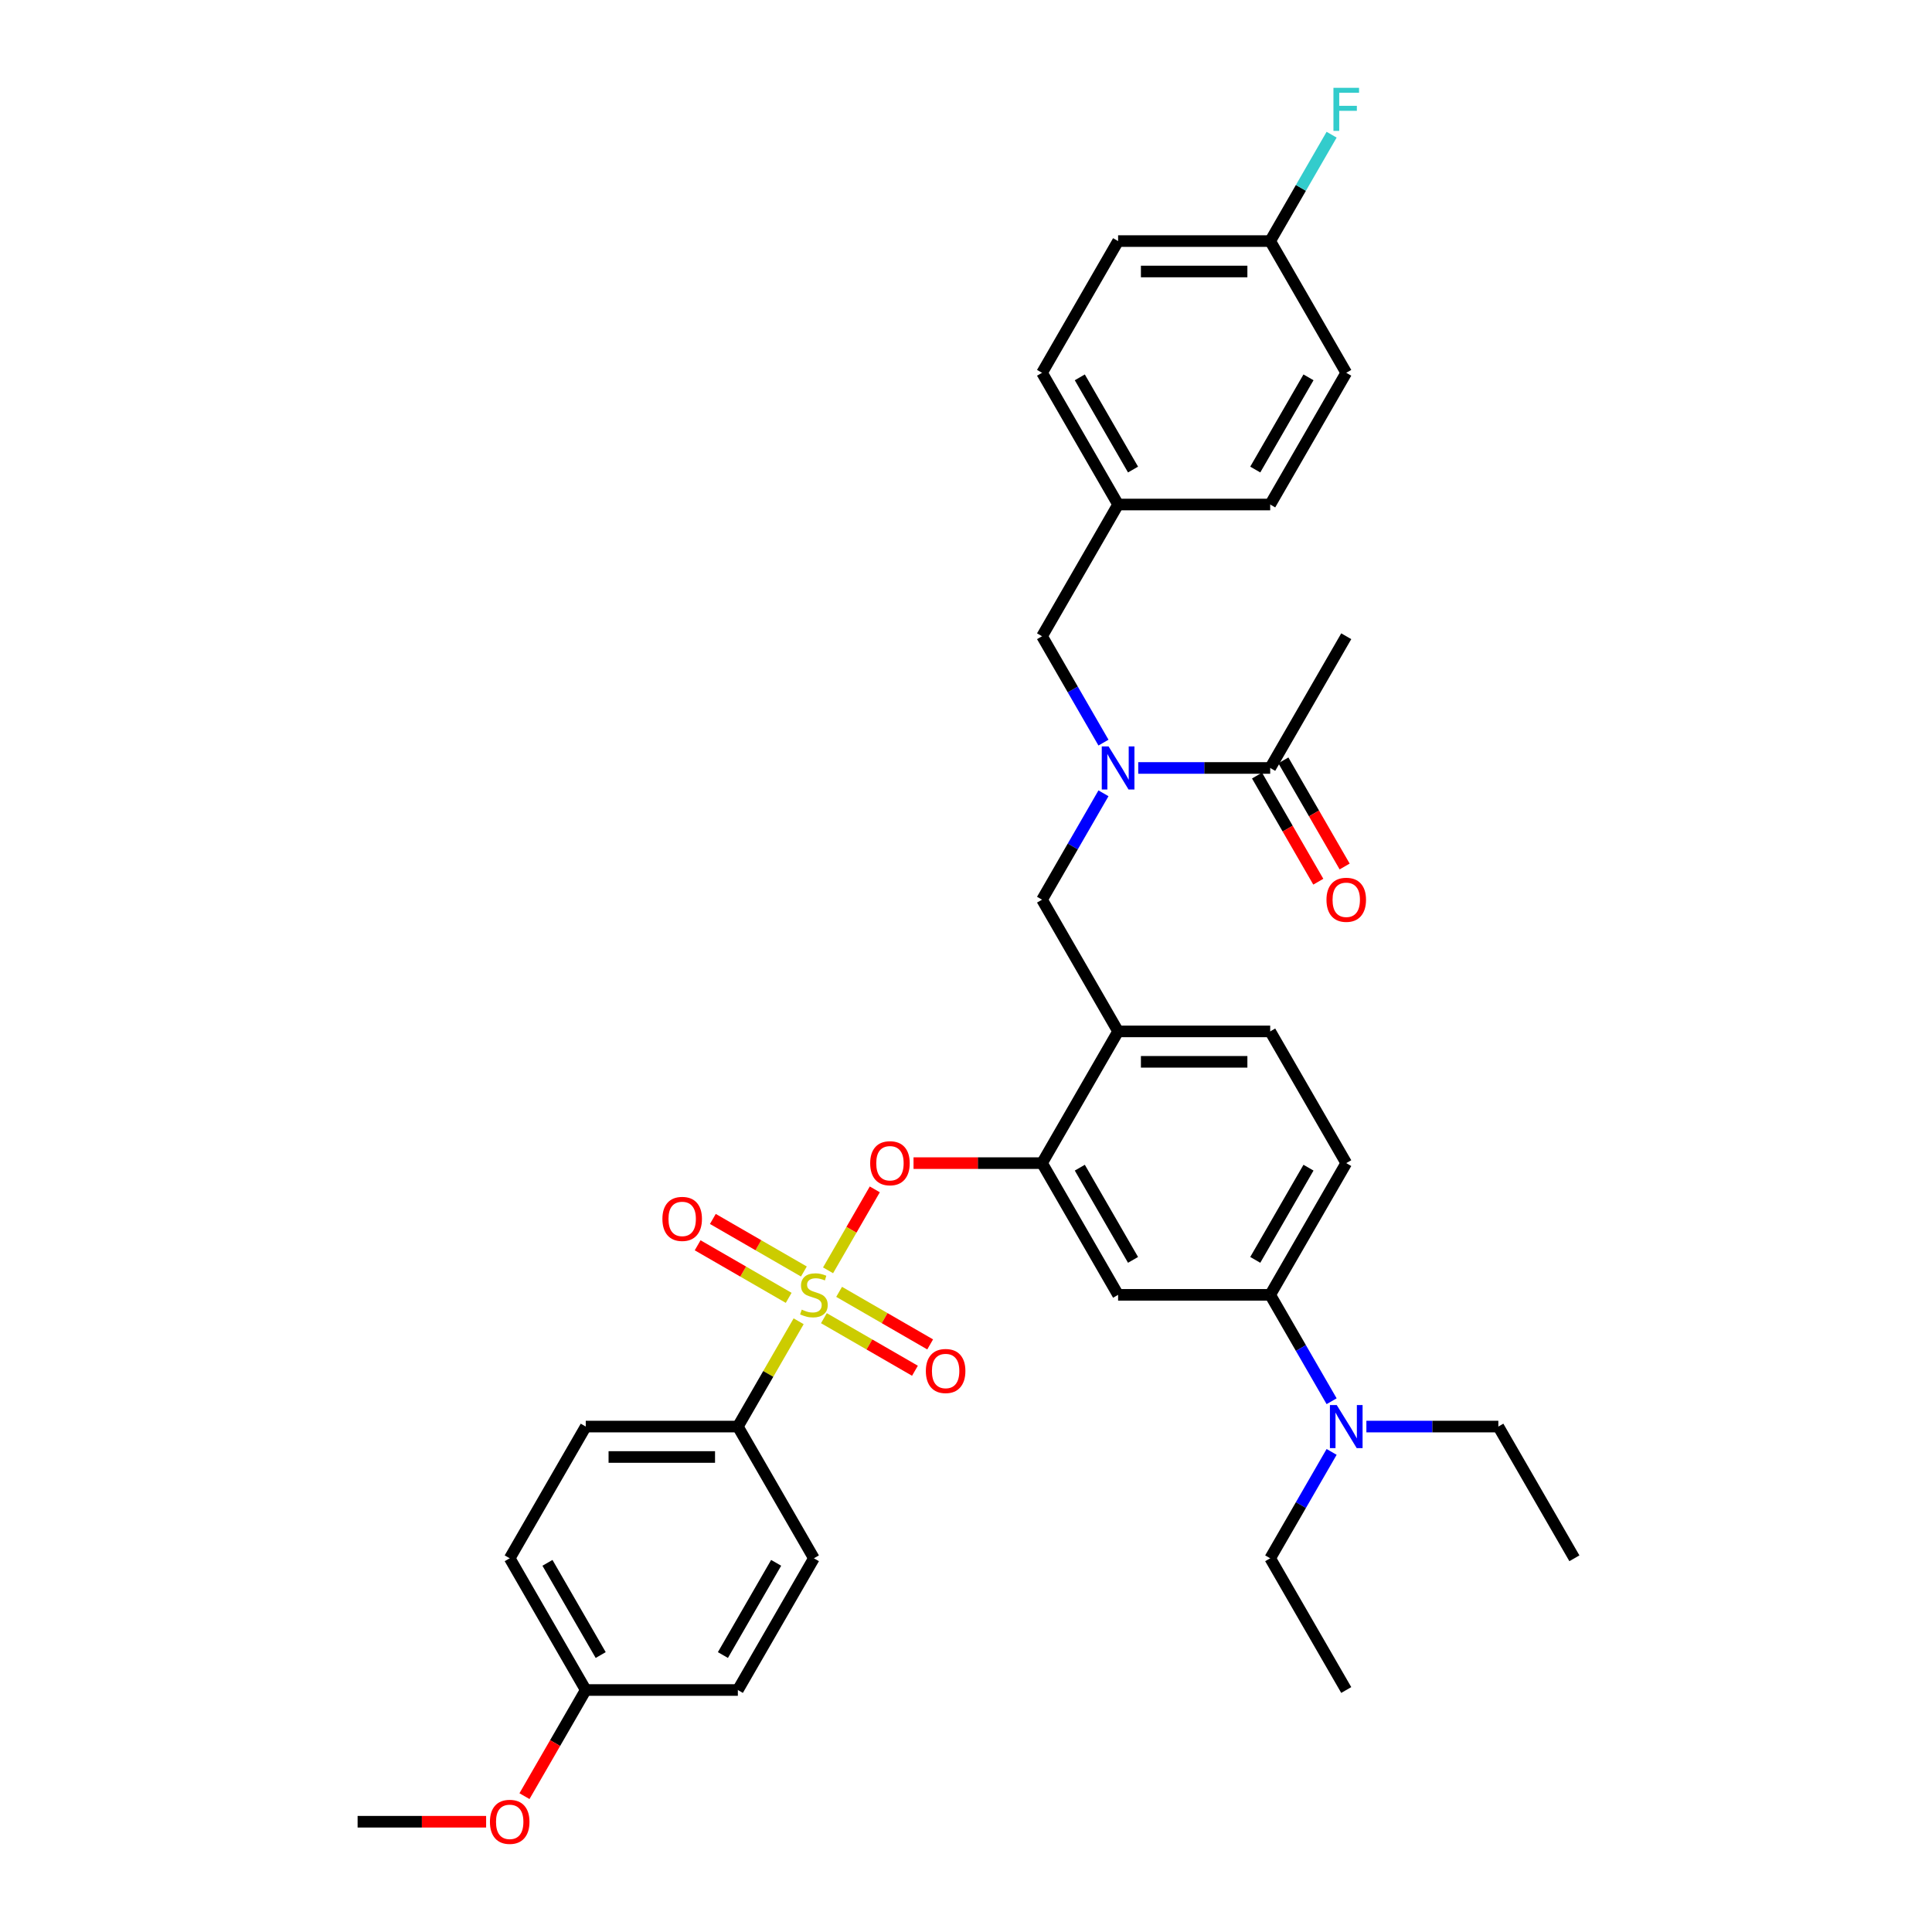 <?xml version='1.0' encoding='iso-8859-1'?>
<svg version='1.1' baseProfile='full'
              xmlns='http://www.w3.org/2000/svg'
                      xmlns:rdkit='http://www.rdkit.org/xml'
                      xmlns:xlink='http://www.w3.org/1999/xlink'
                  xml:space='preserve'
width='1000px' height='1000px' viewBox='0 0 1000 1000'>
<!-- END OF HEADER -->
<rect style='opacity:1.0;fill:#FFFFFF;stroke:none' width='1000' height='1000' x='0' y='0'> </rect>
<path class='bond-0' d='M 650.634,401.432 L 666.493,428.901' style='fill:none;fill-rule:evenodd;stroke:#000000;stroke-width:6px;stroke-linecap:butt;stroke-linejoin:miter;stroke-opacity:1' />
<path class='bond-0' d='M 666.493,428.901 L 682.352,456.369' style='fill:none;fill-rule:evenodd;stroke:#FF0000;stroke-width:6px;stroke-linecap:butt;stroke-linejoin:miter;stroke-opacity:1' />
<path class='bond-0' d='M 664.27,393.559 L 680.129,421.028' style='fill:none;fill-rule:evenodd;stroke:#000000;stroke-width:6px;stroke-linecap:butt;stroke-linejoin:miter;stroke-opacity:1' />
<path class='bond-0' d='M 680.129,421.028 L 695.988,448.496' style='fill:none;fill-rule:evenodd;stroke:#FF0000;stroke-width:6px;stroke-linecap:butt;stroke-linejoin:miter;stroke-opacity:1' />
<path class='bond-1' d='M 657.452,397.496 L 696.815,329.317' style='fill:none;fill-rule:evenodd;stroke:#000000;stroke-width:6px;stroke-linecap:butt;stroke-linejoin:miter;stroke-opacity:1' />
<path class='bond-2' d='M 657.452,397.496 L 623.301,397.496' style='fill:none;fill-rule:evenodd;stroke:#000000;stroke-width:6px;stroke-linecap:butt;stroke-linejoin:miter;stroke-opacity:1' />
<path class='bond-2' d='M 623.301,397.496 L 589.149,397.496' style='fill:none;fill-rule:evenodd;stroke:#0000FF;stroke-width:6px;stroke-linecap:butt;stroke-linejoin:miter;stroke-opacity:1' />
<path class='bond-3' d='M 571.154,410.611 L 555.258,438.143' style='fill:none;fill-rule:evenodd;stroke:#0000FF;stroke-width:6px;stroke-linecap:butt;stroke-linejoin:miter;stroke-opacity:1' />
<path class='bond-3' d='M 555.258,438.143 L 539.363,465.674' style='fill:none;fill-rule:evenodd;stroke:#000000;stroke-width:6px;stroke-linecap:butt;stroke-linejoin:miter;stroke-opacity:1' />
<path class='bond-4' d='M 571.154,384.38 L 555.258,356.849' style='fill:none;fill-rule:evenodd;stroke:#0000FF;stroke-width:6px;stroke-linecap:butt;stroke-linejoin:miter;stroke-opacity:1' />
<path class='bond-4' d='M 555.258,356.849 L 539.363,329.317' style='fill:none;fill-rule:evenodd;stroke:#000000;stroke-width:6px;stroke-linecap:butt;stroke-linejoin:miter;stroke-opacity:1' />
<path class='bond-5' d='M 696.815,602.032 L 657.452,670.211' style='fill:none;fill-rule:evenodd;stroke:#000000;stroke-width:6px;stroke-linecap:butt;stroke-linejoin:miter;stroke-opacity:1' />
<path class='bond-5' d='M 677.275,604.386 L 649.721,652.111' style='fill:none;fill-rule:evenodd;stroke:#000000;stroke-width:6px;stroke-linecap:butt;stroke-linejoin:miter;stroke-opacity:1' />
<path class='bond-6' d='M 696.815,602.032 L 657.452,533.853' style='fill:none;fill-rule:evenodd;stroke:#000000;stroke-width:6px;stroke-linecap:butt;stroke-linejoin:miter;stroke-opacity:1' />
<path class='bond-7' d='M 657.452,670.211 L 673.347,697.742' style='fill:none;fill-rule:evenodd;stroke:#000000;stroke-width:6px;stroke-linecap:butt;stroke-linejoin:miter;stroke-opacity:1' />
<path class='bond-7' d='M 673.347,697.742 L 689.243,725.274' style='fill:none;fill-rule:evenodd;stroke:#0000FF;stroke-width:6px;stroke-linecap:butt;stroke-linejoin:miter;stroke-opacity:1' />
<path class='bond-8' d='M 657.452,670.211 L 578.726,670.211' style='fill:none;fill-rule:evenodd;stroke:#000000;stroke-width:6px;stroke-linecap:butt;stroke-linejoin:miter;stroke-opacity:1' />
<path class='bond-9' d='M 578.726,670.211 L 539.363,602.032' style='fill:none;fill-rule:evenodd;stroke:#000000;stroke-width:6px;stroke-linecap:butt;stroke-linejoin:miter;stroke-opacity:1' />
<path class='bond-9' d='M 586.457,652.111 L 558.903,604.386' style='fill:none;fill-rule:evenodd;stroke:#000000;stroke-width:6px;stroke-linecap:butt;stroke-linejoin:miter;stroke-opacity:1' />
<path class='bond-10' d='M 539.363,602.032 L 578.726,533.853' style='fill:none;fill-rule:evenodd;stroke:#000000;stroke-width:6px;stroke-linecap:butt;stroke-linejoin:miter;stroke-opacity:1' />
<path class='bond-11' d='M 539.363,602.032 L 506.101,602.032' style='fill:none;fill-rule:evenodd;stroke:#000000;stroke-width:6px;stroke-linecap:butt;stroke-linejoin:miter;stroke-opacity:1' />
<path class='bond-11' d='M 506.101,602.032 L 472.84,602.032' style='fill:none;fill-rule:evenodd;stroke:#FF0000;stroke-width:6px;stroke-linecap:butt;stroke-linejoin:miter;stroke-opacity:1' />
<path class='bond-12' d='M 578.726,533.853 L 657.452,533.853' style='fill:none;fill-rule:evenodd;stroke:#000000;stroke-width:6px;stroke-linecap:butt;stroke-linejoin:miter;stroke-opacity:1' />
<path class='bond-12' d='M 590.535,549.598 L 645.643,549.598' style='fill:none;fill-rule:evenodd;stroke:#000000;stroke-width:6px;stroke-linecap:butt;stroke-linejoin:miter;stroke-opacity:1' />
<path class='bond-13' d='M 578.726,533.853 L 539.363,465.674' style='fill:none;fill-rule:evenodd;stroke:#000000;stroke-width:6px;stroke-linecap:butt;stroke-linejoin:miter;stroke-opacity:1' />
<path class='bond-14' d='M 452.792,615.62 L 440.697,636.569' style='fill:none;fill-rule:evenodd;stroke:#FF0000;stroke-width:6px;stroke-linecap:butt;stroke-linejoin:miter;stroke-opacity:1' />
<path class='bond-14' d='M 440.697,636.569 L 428.602,657.519' style='fill:none;fill-rule:evenodd;stroke:#CCCC00;stroke-width:6px;stroke-linecap:butt;stroke-linejoin:miter;stroke-opacity:1' />
<path class='bond-15' d='M 413.374,683.893 L 397.643,711.141' style='fill:none;fill-rule:evenodd;stroke:#CCCC00;stroke-width:6px;stroke-linecap:butt;stroke-linejoin:miter;stroke-opacity:1' />
<path class='bond-15' d='M 397.643,711.141 L 381.911,738.389' style='fill:none;fill-rule:evenodd;stroke:#000000;stroke-width:6px;stroke-linecap:butt;stroke-linejoin:miter;stroke-opacity:1' />
<path class='bond-16' d='M 426.454,682.292 L 450.016,695.895' style='fill:none;fill-rule:evenodd;stroke:#CCCC00;stroke-width:6px;stroke-linecap:butt;stroke-linejoin:miter;stroke-opacity:1' />
<path class='bond-16' d='M 450.016,695.895 L 473.577,709.498' style='fill:none;fill-rule:evenodd;stroke:#FF0000;stroke-width:6px;stroke-linecap:butt;stroke-linejoin:miter;stroke-opacity:1' />
<path class='bond-16' d='M 434.327,668.656 L 457.888,682.259' style='fill:none;fill-rule:evenodd;stroke:#CCCC00;stroke-width:6px;stroke-linecap:butt;stroke-linejoin:miter;stroke-opacity:1' />
<path class='bond-16' d='M 457.888,682.259 L 481.45,695.863' style='fill:none;fill-rule:evenodd;stroke:#FF0000;stroke-width:6px;stroke-linecap:butt;stroke-linejoin:miter;stroke-opacity:1' />
<path class='bond-17' d='M 416.094,658.129 L 392.532,644.526' style='fill:none;fill-rule:evenodd;stroke:#CCCC00;stroke-width:6px;stroke-linecap:butt;stroke-linejoin:miter;stroke-opacity:1' />
<path class='bond-17' d='M 392.532,644.526 L 368.971,630.923' style='fill:none;fill-rule:evenodd;stroke:#FF0000;stroke-width:6px;stroke-linecap:butt;stroke-linejoin:miter;stroke-opacity:1' />
<path class='bond-17' d='M 408.221,671.765 L 384.66,658.162' style='fill:none;fill-rule:evenodd;stroke:#CCCC00;stroke-width:6px;stroke-linecap:butt;stroke-linejoin:miter;stroke-opacity:1' />
<path class='bond-17' d='M 384.66,658.162 L 361.098,644.559' style='fill:none;fill-rule:evenodd;stroke:#FF0000;stroke-width:6px;stroke-linecap:butt;stroke-linejoin:miter;stroke-opacity:1' />
<path class='bond-18' d='M 578.726,124.781 L 657.452,124.781' style='fill:none;fill-rule:evenodd;stroke:#000000;stroke-width:6px;stroke-linecap:butt;stroke-linejoin:miter;stroke-opacity:1' />
<path class='bond-18' d='M 590.535,140.526 L 645.643,140.526' style='fill:none;fill-rule:evenodd;stroke:#000000;stroke-width:6px;stroke-linecap:butt;stroke-linejoin:miter;stroke-opacity:1' />
<path class='bond-19' d='M 578.726,124.781 L 539.363,192.96' style='fill:none;fill-rule:evenodd;stroke:#000000;stroke-width:6px;stroke-linecap:butt;stroke-linejoin:miter;stroke-opacity:1' />
<path class='bond-20' d='M 657.452,124.781 L 696.815,192.96' style='fill:none;fill-rule:evenodd;stroke:#000000;stroke-width:6px;stroke-linecap:butt;stroke-linejoin:miter;stroke-opacity:1' />
<path class='bond-21' d='M 657.452,124.781 L 673.347,97.249' style='fill:none;fill-rule:evenodd;stroke:#000000;stroke-width:6px;stroke-linecap:butt;stroke-linejoin:miter;stroke-opacity:1' />
<path class='bond-21' d='M 673.347,97.249 L 689.243,69.718' style='fill:none;fill-rule:evenodd;stroke:#33CCCC;stroke-width:6px;stroke-linecap:butt;stroke-linejoin:miter;stroke-opacity:1' />
<path class='bond-22' d='M 696.815,192.96 L 657.452,261.138' style='fill:none;fill-rule:evenodd;stroke:#000000;stroke-width:6px;stroke-linecap:butt;stroke-linejoin:miter;stroke-opacity:1' />
<path class='bond-22' d='M 677.275,195.314 L 649.721,243.039' style='fill:none;fill-rule:evenodd;stroke:#000000;stroke-width:6px;stroke-linecap:butt;stroke-linejoin:miter;stroke-opacity:1' />
<path class='bond-23' d='M 657.452,261.138 L 578.726,261.138' style='fill:none;fill-rule:evenodd;stroke:#000000;stroke-width:6px;stroke-linecap:butt;stroke-linejoin:miter;stroke-opacity:1' />
<path class='bond-24' d='M 578.726,261.138 L 539.363,192.96' style='fill:none;fill-rule:evenodd;stroke:#000000;stroke-width:6px;stroke-linecap:butt;stroke-linejoin:miter;stroke-opacity:1' />
<path class='bond-24' d='M 586.457,243.039 L 558.903,195.314' style='fill:none;fill-rule:evenodd;stroke:#000000;stroke-width:6px;stroke-linecap:butt;stroke-linejoin:miter;stroke-opacity:1' />
<path class='bond-25' d='M 578.726,261.138 L 539.363,329.317' style='fill:none;fill-rule:evenodd;stroke:#000000;stroke-width:6px;stroke-linecap:butt;stroke-linejoin:miter;stroke-opacity:1' />
<path class='bond-26' d='M 381.911,738.389 L 303.185,738.389' style='fill:none;fill-rule:evenodd;stroke:#000000;stroke-width:6px;stroke-linecap:butt;stroke-linejoin:miter;stroke-opacity:1' />
<path class='bond-26' d='M 370.102,754.135 L 314.994,754.135' style='fill:none;fill-rule:evenodd;stroke:#000000;stroke-width:6px;stroke-linecap:butt;stroke-linejoin:miter;stroke-opacity:1' />
<path class='bond-27' d='M 381.911,738.389 L 421.274,806.568' style='fill:none;fill-rule:evenodd;stroke:#000000;stroke-width:6px;stroke-linecap:butt;stroke-linejoin:miter;stroke-opacity:1' />
<path class='bond-28' d='M 303.185,738.389 L 263.822,806.568' style='fill:none;fill-rule:evenodd;stroke:#000000;stroke-width:6px;stroke-linecap:butt;stroke-linejoin:miter;stroke-opacity:1' />
<path class='bond-29' d='M 421.274,806.568 L 381.911,874.747' style='fill:none;fill-rule:evenodd;stroke:#000000;stroke-width:6px;stroke-linecap:butt;stroke-linejoin:miter;stroke-opacity:1' />
<path class='bond-29' d='M 401.734,808.922 L 374.18,856.647' style='fill:none;fill-rule:evenodd;stroke:#000000;stroke-width:6px;stroke-linecap:butt;stroke-linejoin:miter;stroke-opacity:1' />
<path class='bond-30' d='M 303.185,874.747 L 381.911,874.747' style='fill:none;fill-rule:evenodd;stroke:#000000;stroke-width:6px;stroke-linecap:butt;stroke-linejoin:miter;stroke-opacity:1' />
<path class='bond-31' d='M 303.185,874.747 L 287.326,902.215' style='fill:none;fill-rule:evenodd;stroke:#000000;stroke-width:6px;stroke-linecap:butt;stroke-linejoin:miter;stroke-opacity:1' />
<path class='bond-31' d='M 287.326,902.215 L 271.467,929.684' style='fill:none;fill-rule:evenodd;stroke:#FF0000;stroke-width:6px;stroke-linecap:butt;stroke-linejoin:miter;stroke-opacity:1' />
<path class='bond-32' d='M 303.185,874.747 L 263.822,806.568' style='fill:none;fill-rule:evenodd;stroke:#000000;stroke-width:6px;stroke-linecap:butt;stroke-linejoin:miter;stroke-opacity:1' />
<path class='bond-32' d='M 310.916,856.647 L 283.362,808.922' style='fill:none;fill-rule:evenodd;stroke:#000000;stroke-width:6px;stroke-linecap:butt;stroke-linejoin:miter;stroke-opacity:1' />
<path class='bond-33' d='M 251.619,942.925 L 218.358,942.925' style='fill:none;fill-rule:evenodd;stroke:#FF0000;stroke-width:6px;stroke-linecap:butt;stroke-linejoin:miter;stroke-opacity:1' />
<path class='bond-33' d='M 218.358,942.925 L 185.096,942.925' style='fill:none;fill-rule:evenodd;stroke:#000000;stroke-width:6px;stroke-linecap:butt;stroke-linejoin:miter;stroke-opacity:1' />
<path class='bond-34' d='M 689.243,751.505 L 673.347,779.037' style='fill:none;fill-rule:evenodd;stroke:#0000FF;stroke-width:6px;stroke-linecap:butt;stroke-linejoin:miter;stroke-opacity:1' />
<path class='bond-34' d='M 673.347,779.037 L 657.452,806.568' style='fill:none;fill-rule:evenodd;stroke:#000000;stroke-width:6px;stroke-linecap:butt;stroke-linejoin:miter;stroke-opacity:1' />
<path class='bond-35' d='M 707.238,738.389 L 741.39,738.389' style='fill:none;fill-rule:evenodd;stroke:#0000FF;stroke-width:6px;stroke-linecap:butt;stroke-linejoin:miter;stroke-opacity:1' />
<path class='bond-35' d='M 741.39,738.389 L 775.541,738.389' style='fill:none;fill-rule:evenodd;stroke:#000000;stroke-width:6px;stroke-linecap:butt;stroke-linejoin:miter;stroke-opacity:1' />
<path class='bond-36' d='M 657.452,806.568 L 696.815,874.747' style='fill:none;fill-rule:evenodd;stroke:#000000;stroke-width:6px;stroke-linecap:butt;stroke-linejoin:miter;stroke-opacity:1' />
<path class='bond-37' d='M 775.541,738.389 L 814.904,806.568' style='fill:none;fill-rule:evenodd;stroke:#000000;stroke-width:6px;stroke-linecap:butt;stroke-linejoin:miter;stroke-opacity:1' />
<path  class='atom-1' d='M 573.798 386.348
L 581.104 398.157
Q 581.828 399.322, 582.993 401.432
Q 584.158 403.542, 584.221 403.668
L 584.221 386.348
L 587.181 386.348
L 587.181 408.643
L 584.127 408.643
L 576.285 395.732
Q 575.372 394.221, 574.396 392.489
Q 573.451 390.757, 573.168 390.221
L 573.168 408.643
L 570.271 408.643
L 570.271 386.348
L 573.798 386.348
' fill='#0000FF'/>
<path  class='atom-2' d='M 686.581 465.737
Q 686.581 460.384, 689.226 457.392
Q 691.871 454.401, 696.815 454.401
Q 701.759 454.401, 704.404 457.392
Q 707.049 460.384, 707.049 465.737
Q 707.049 471.154, 704.373 474.24
Q 701.696 477.294, 696.815 477.294
Q 691.903 477.294, 689.226 474.24
Q 686.581 471.185, 686.581 465.737
M 696.815 474.775
Q 700.216 474.775, 702.042 472.508
Q 703.9 470.209, 703.9 465.737
Q 703.9 461.36, 702.042 459.156
Q 700.216 456.92, 696.815 456.92
Q 693.414 456.92, 691.556 459.124
Q 689.73 461.329, 689.73 465.737
Q 689.73 470.241, 691.556 472.508
Q 693.414 474.775, 696.815 474.775
' fill='#FF0000'/>
<path  class='atom-11' d='M 450.403 602.095
Q 450.403 596.742, 453.048 593.75
Q 455.693 590.758, 460.637 590.758
Q 465.581 590.758, 468.226 593.75
Q 470.871 596.742, 470.871 602.095
Q 470.871 607.511, 468.195 610.597
Q 465.518 613.652, 460.637 613.652
Q 455.724 613.652, 453.048 610.597
Q 450.403 607.543, 450.403 602.095
M 460.637 611.133
Q 464.038 611.133, 465.864 608.865
Q 467.722 606.567, 467.722 602.095
Q 467.722 597.718, 465.864 595.513
Q 464.038 593.278, 460.637 593.278
Q 457.236 593.278, 455.378 595.482
Q 453.552 597.686, 453.552 602.095
Q 453.552 606.598, 455.378 608.865
Q 457.236 611.133, 460.637 611.133
' fill='#FF0000'/>
<path  class='atom-12' d='M 414.976 677.863
Q 415.228 677.957, 416.267 678.398
Q 417.306 678.839, 418.44 679.122
Q 419.605 679.374, 420.739 679.374
Q 422.849 679.374, 424.077 678.367
Q 425.305 677.327, 425.305 675.532
Q 425.305 674.304, 424.675 673.549
Q 424.077 672.793, 423.132 672.383
Q 422.187 671.974, 420.613 671.502
Q 418.629 670.903, 417.432 670.337
Q 416.267 669.77, 415.417 668.573
Q 414.598 667.376, 414.598 665.361
Q 414.598 662.558, 416.487 660.826
Q 418.408 659.095, 422.187 659.095
Q 424.769 659.095, 427.698 660.323
L 426.974 662.747
Q 424.297 661.645, 422.282 661.645
Q 420.109 661.645, 418.912 662.558
Q 417.716 663.44, 417.747 664.983
Q 417.747 666.18, 418.345 666.904
Q 418.975 667.628, 419.857 668.038
Q 420.77 668.447, 422.282 668.92
Q 424.297 669.549, 425.494 670.179
Q 426.69 670.809, 427.541 672.1
Q 428.422 673.36, 428.422 675.532
Q 428.422 678.619, 426.344 680.288
Q 424.297 681.925, 420.865 681.925
Q 418.881 681.925, 417.369 681.484
Q 415.889 681.075, 414.126 680.351
L 414.976 677.863
' fill='#CCCC00'/>
<path  class='atom-13' d='M 479.218 709.637
Q 479.218 704.283, 481.864 701.292
Q 484.509 698.3, 489.453 698.3
Q 494.397 698.3, 497.042 701.292
Q 499.687 704.283, 499.687 709.637
Q 499.687 715.053, 497.01 718.139
Q 494.334 721.194, 489.453 721.194
Q 484.54 721.194, 481.864 718.139
Q 479.218 715.084, 479.218 709.637
M 489.453 718.674
Q 492.854 718.674, 494.68 716.407
Q 496.538 714.108, 496.538 709.637
Q 496.538 705.259, 494.68 703.055
Q 492.854 700.819, 489.453 700.819
Q 486.052 700.819, 484.194 703.024
Q 482.367 705.228, 482.367 709.637
Q 482.367 714.14, 484.194 716.407
Q 486.052 718.674, 489.453 718.674
' fill='#FF0000'/>
<path  class='atom-14' d='M 342.861 630.911
Q 342.861 625.557, 345.506 622.566
Q 348.151 619.574, 353.095 619.574
Q 358.039 619.574, 360.684 622.566
Q 363.33 625.557, 363.33 630.911
Q 363.33 636.327, 360.653 639.413
Q 357.976 642.468, 353.095 642.468
Q 348.183 642.468, 345.506 639.413
Q 342.861 636.358, 342.861 630.911
M 353.095 639.948
Q 356.496 639.948, 358.323 637.681
Q 360.181 635.382, 360.181 630.911
Q 360.181 626.533, 358.323 624.329
Q 356.496 622.093, 353.095 622.093
Q 349.694 622.093, 347.836 624.298
Q 346.01 626.502, 346.01 630.911
Q 346.01 635.414, 347.836 637.681
Q 349.694 639.948, 353.095 639.948
' fill='#FF0000'/>
<path  class='atom-22' d='M 690.186 45.455
L 703.444 45.455
L 703.444 48.005
L 693.178 48.005
L 693.178 54.776
L 702.31 54.776
L 702.31 57.358
L 693.178 57.358
L 693.178 67.75
L 690.186 67.75
L 690.186 45.455
' fill='#33CCCC'/>
<path  class='atom-29' d='M 253.588 942.988
Q 253.588 937.635, 256.233 934.644
Q 258.878 931.652, 263.822 931.652
Q 268.766 931.652, 271.411 934.644
Q 274.056 937.635, 274.056 942.988
Q 274.056 948.405, 271.38 951.491
Q 268.703 954.545, 263.822 954.545
Q 258.909 954.545, 256.233 951.491
Q 253.588 948.436, 253.588 942.988
M 263.822 952.026
Q 267.223 952.026, 269.049 949.759
Q 270.907 947.46, 270.907 942.988
Q 270.907 938.611, 269.049 936.407
Q 267.223 934.171, 263.822 934.171
Q 260.421 934.171, 258.563 936.375
Q 256.737 938.58, 256.737 942.988
Q 256.737 947.492, 258.563 949.759
Q 260.421 952.026, 263.822 952.026
' fill='#FF0000'/>
<path  class='atom-31' d='M 691.887 727.242
L 699.193 739.051
Q 699.917 740.216, 701.082 742.326
Q 702.247 744.435, 702.31 744.561
L 702.31 727.242
L 705.27 727.242
L 705.27 749.537
L 702.216 749.537
L 694.375 736.626
Q 693.461 735.114, 692.485 733.382
Q 691.54 731.65, 691.257 731.115
L 691.257 749.537
L 688.36 749.537
L 688.36 727.242
L 691.887 727.242
' fill='#0000FF'/>
</svg>
